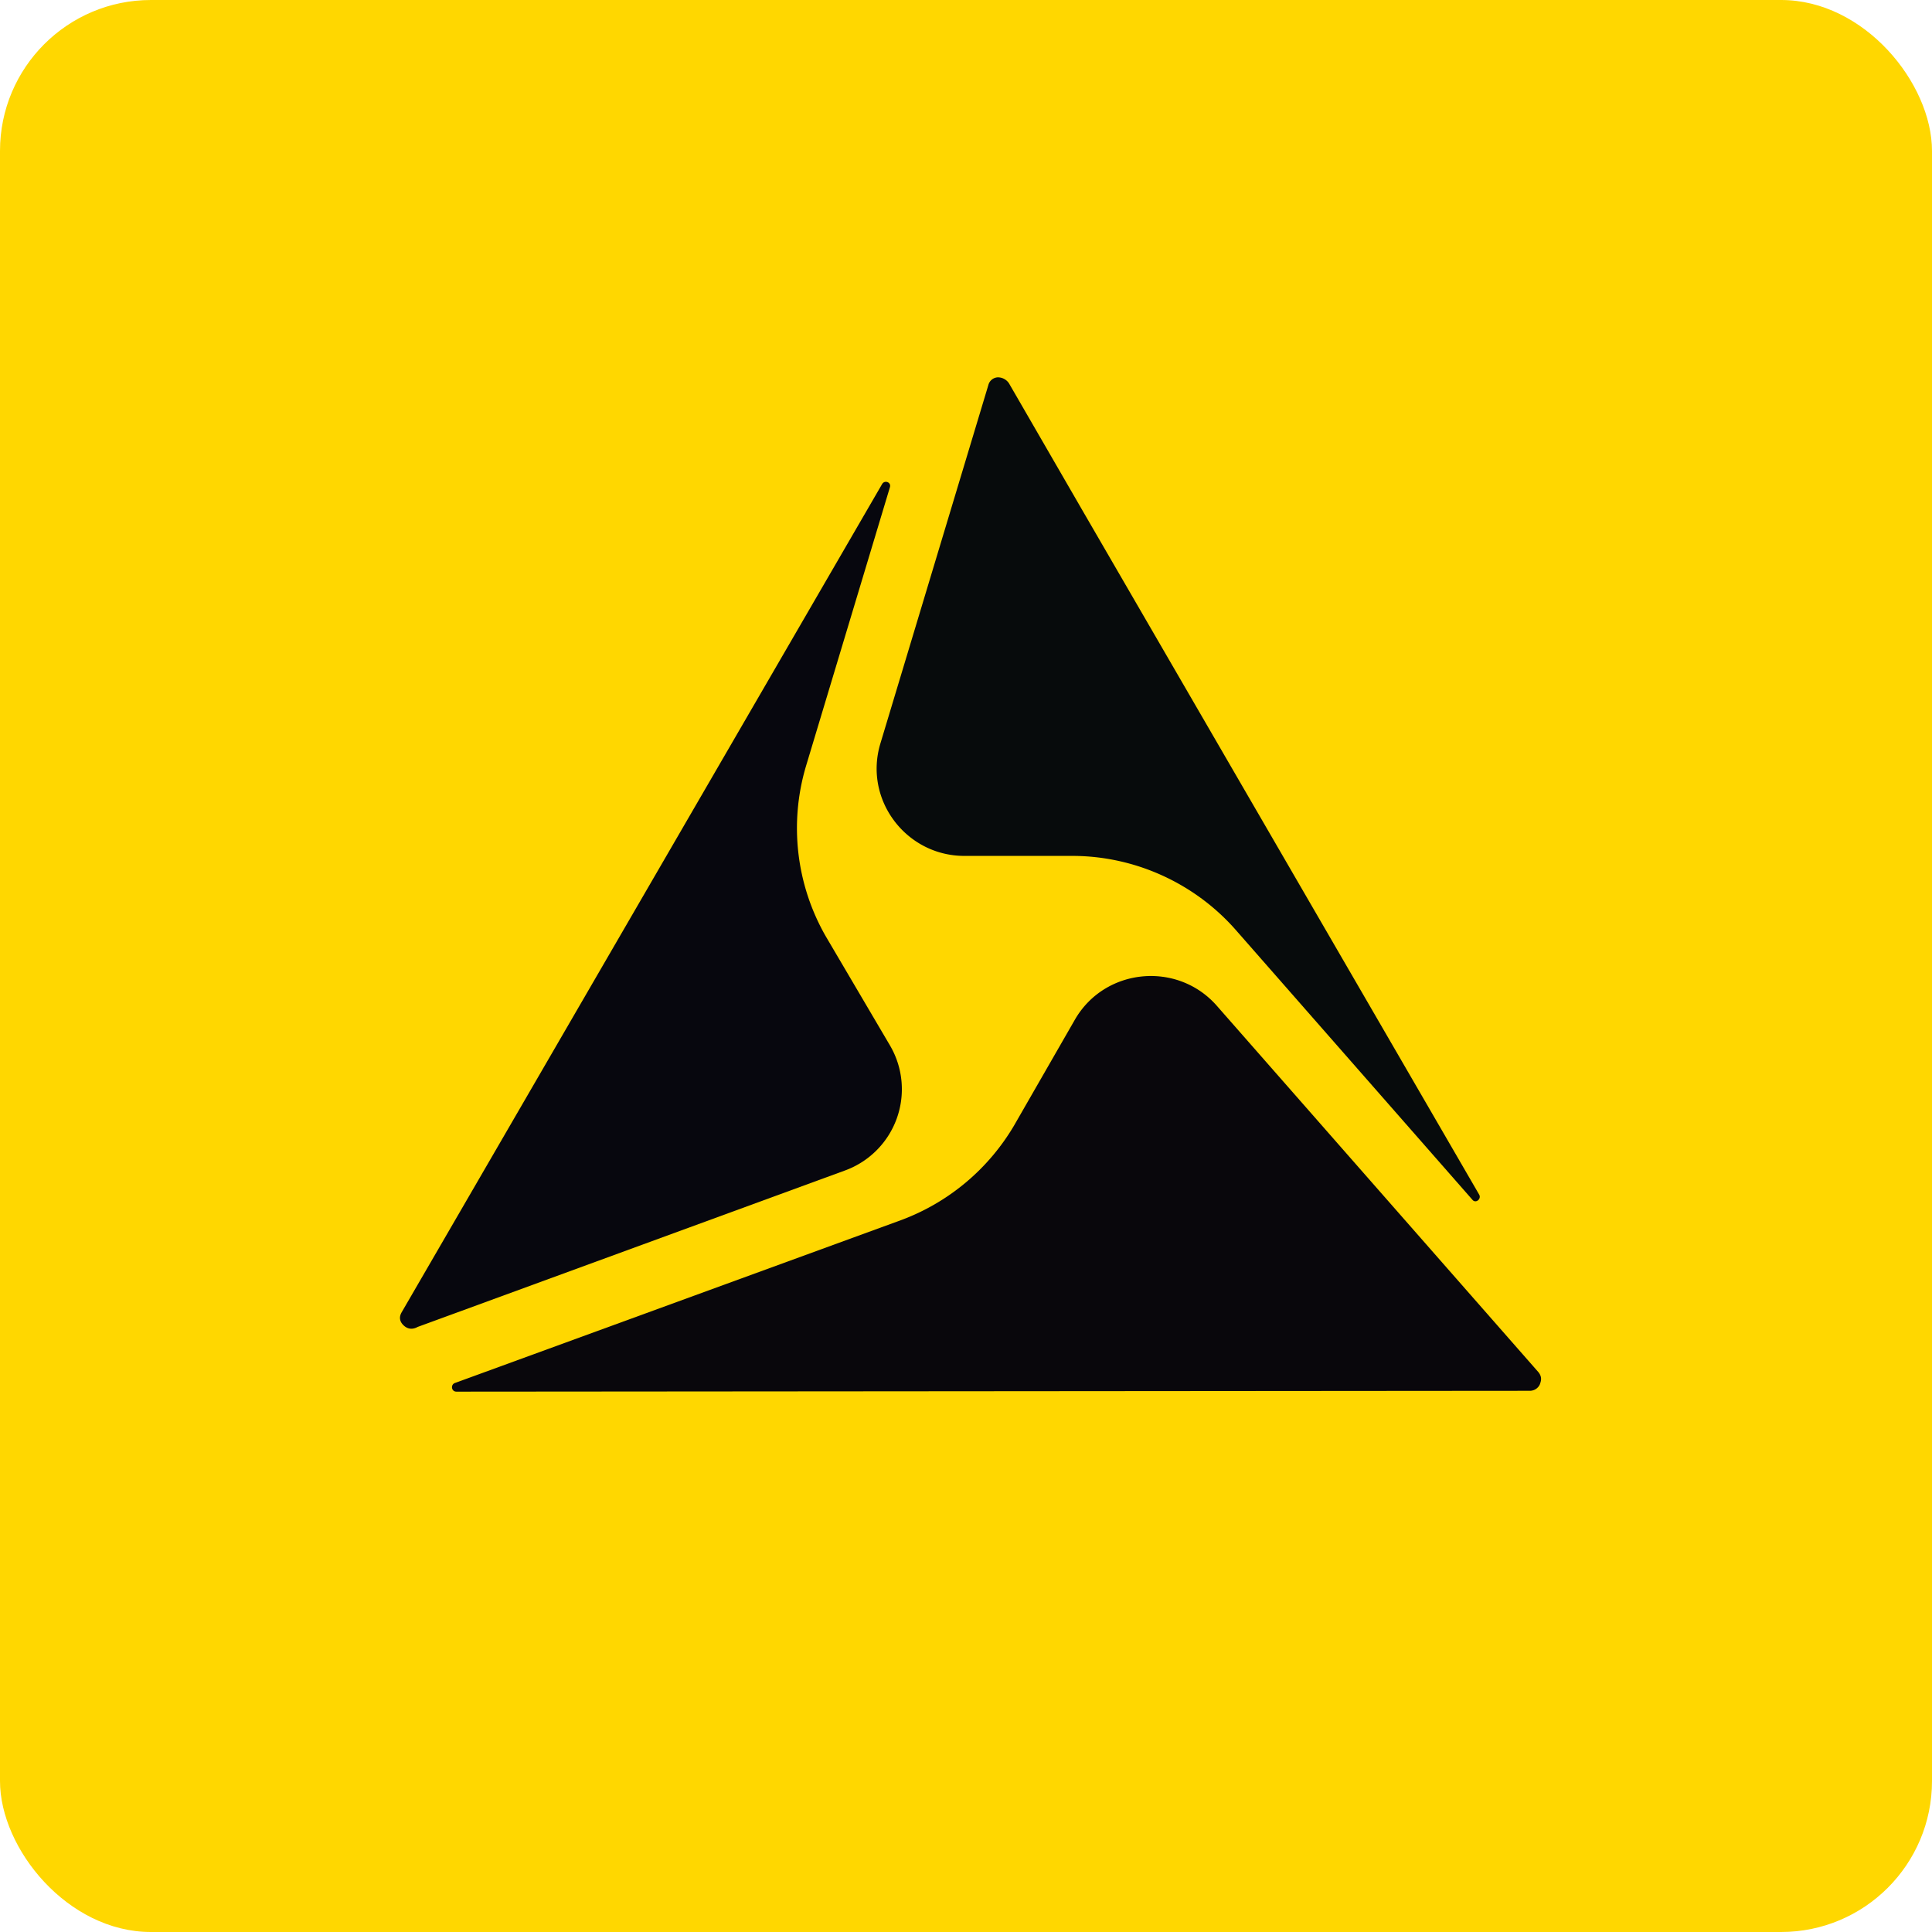 <!-- by FastBull --><svg xmlns="http://www.w3.org/2000/svg" width="64" height="64" viewBox="0 0 64 64"><rect x="0" y="0" width="64" height="64" rx="5" ry="5" fill="gold" /><path fill="#ffd600" d="" /><path d="M 48.773,39.741 C 48.886,39.883 49.084,39.713 48.999,39.572 L 35.891,16.966 L 33.423,12.697 A 0.441,0.441 0 0,0 33.053,12.5 A 0.338,0.338 0 0,0 32.741,12.754 L 29.166,24.623 C 28.599,26.488 30.016,28.353 31.946,28.353 L 35.522,28.353 C 37.593,28.353 39.58,29.258 40.942,30.812 L 48.773,39.741 Z" fill="#070b0c" /><path d="M 26.697,25.387 L 29.478,16.146 C 29.535,15.976 29.308,15.892 29.223,16.032 L 13.305,43.472 C 13.191,43.669 13.276,43.811 13.361,43.896 C 13.446,43.98 13.588,44.065 13.787,43.98 L 13.844,43.953 L 27.974,38.78 A 2.866,2.866 0 0,0 29.479,34.627 L 27.35,31.009 A 7.205,7.205 0 0,1 26.697,25.387 Z" fill="#07070e" /><path d="M 50.674,46.072 C 50.873,46.072 50.986,45.931 51.014,45.846 C 51.043,45.761 51.099,45.619 50.958,45.45 L 40.317,33.327 C 39.012,31.829 36.6,32.056 35.607,33.778 L 33.593,37.283 A 7.291,7.291 0 0,1 29.847,40.419 L 15.063,45.816 C 14.922,45.874 14.95,46.1 15.12,46.1 L 50.673,46.072 Z" fill="#09070c" /></svg>